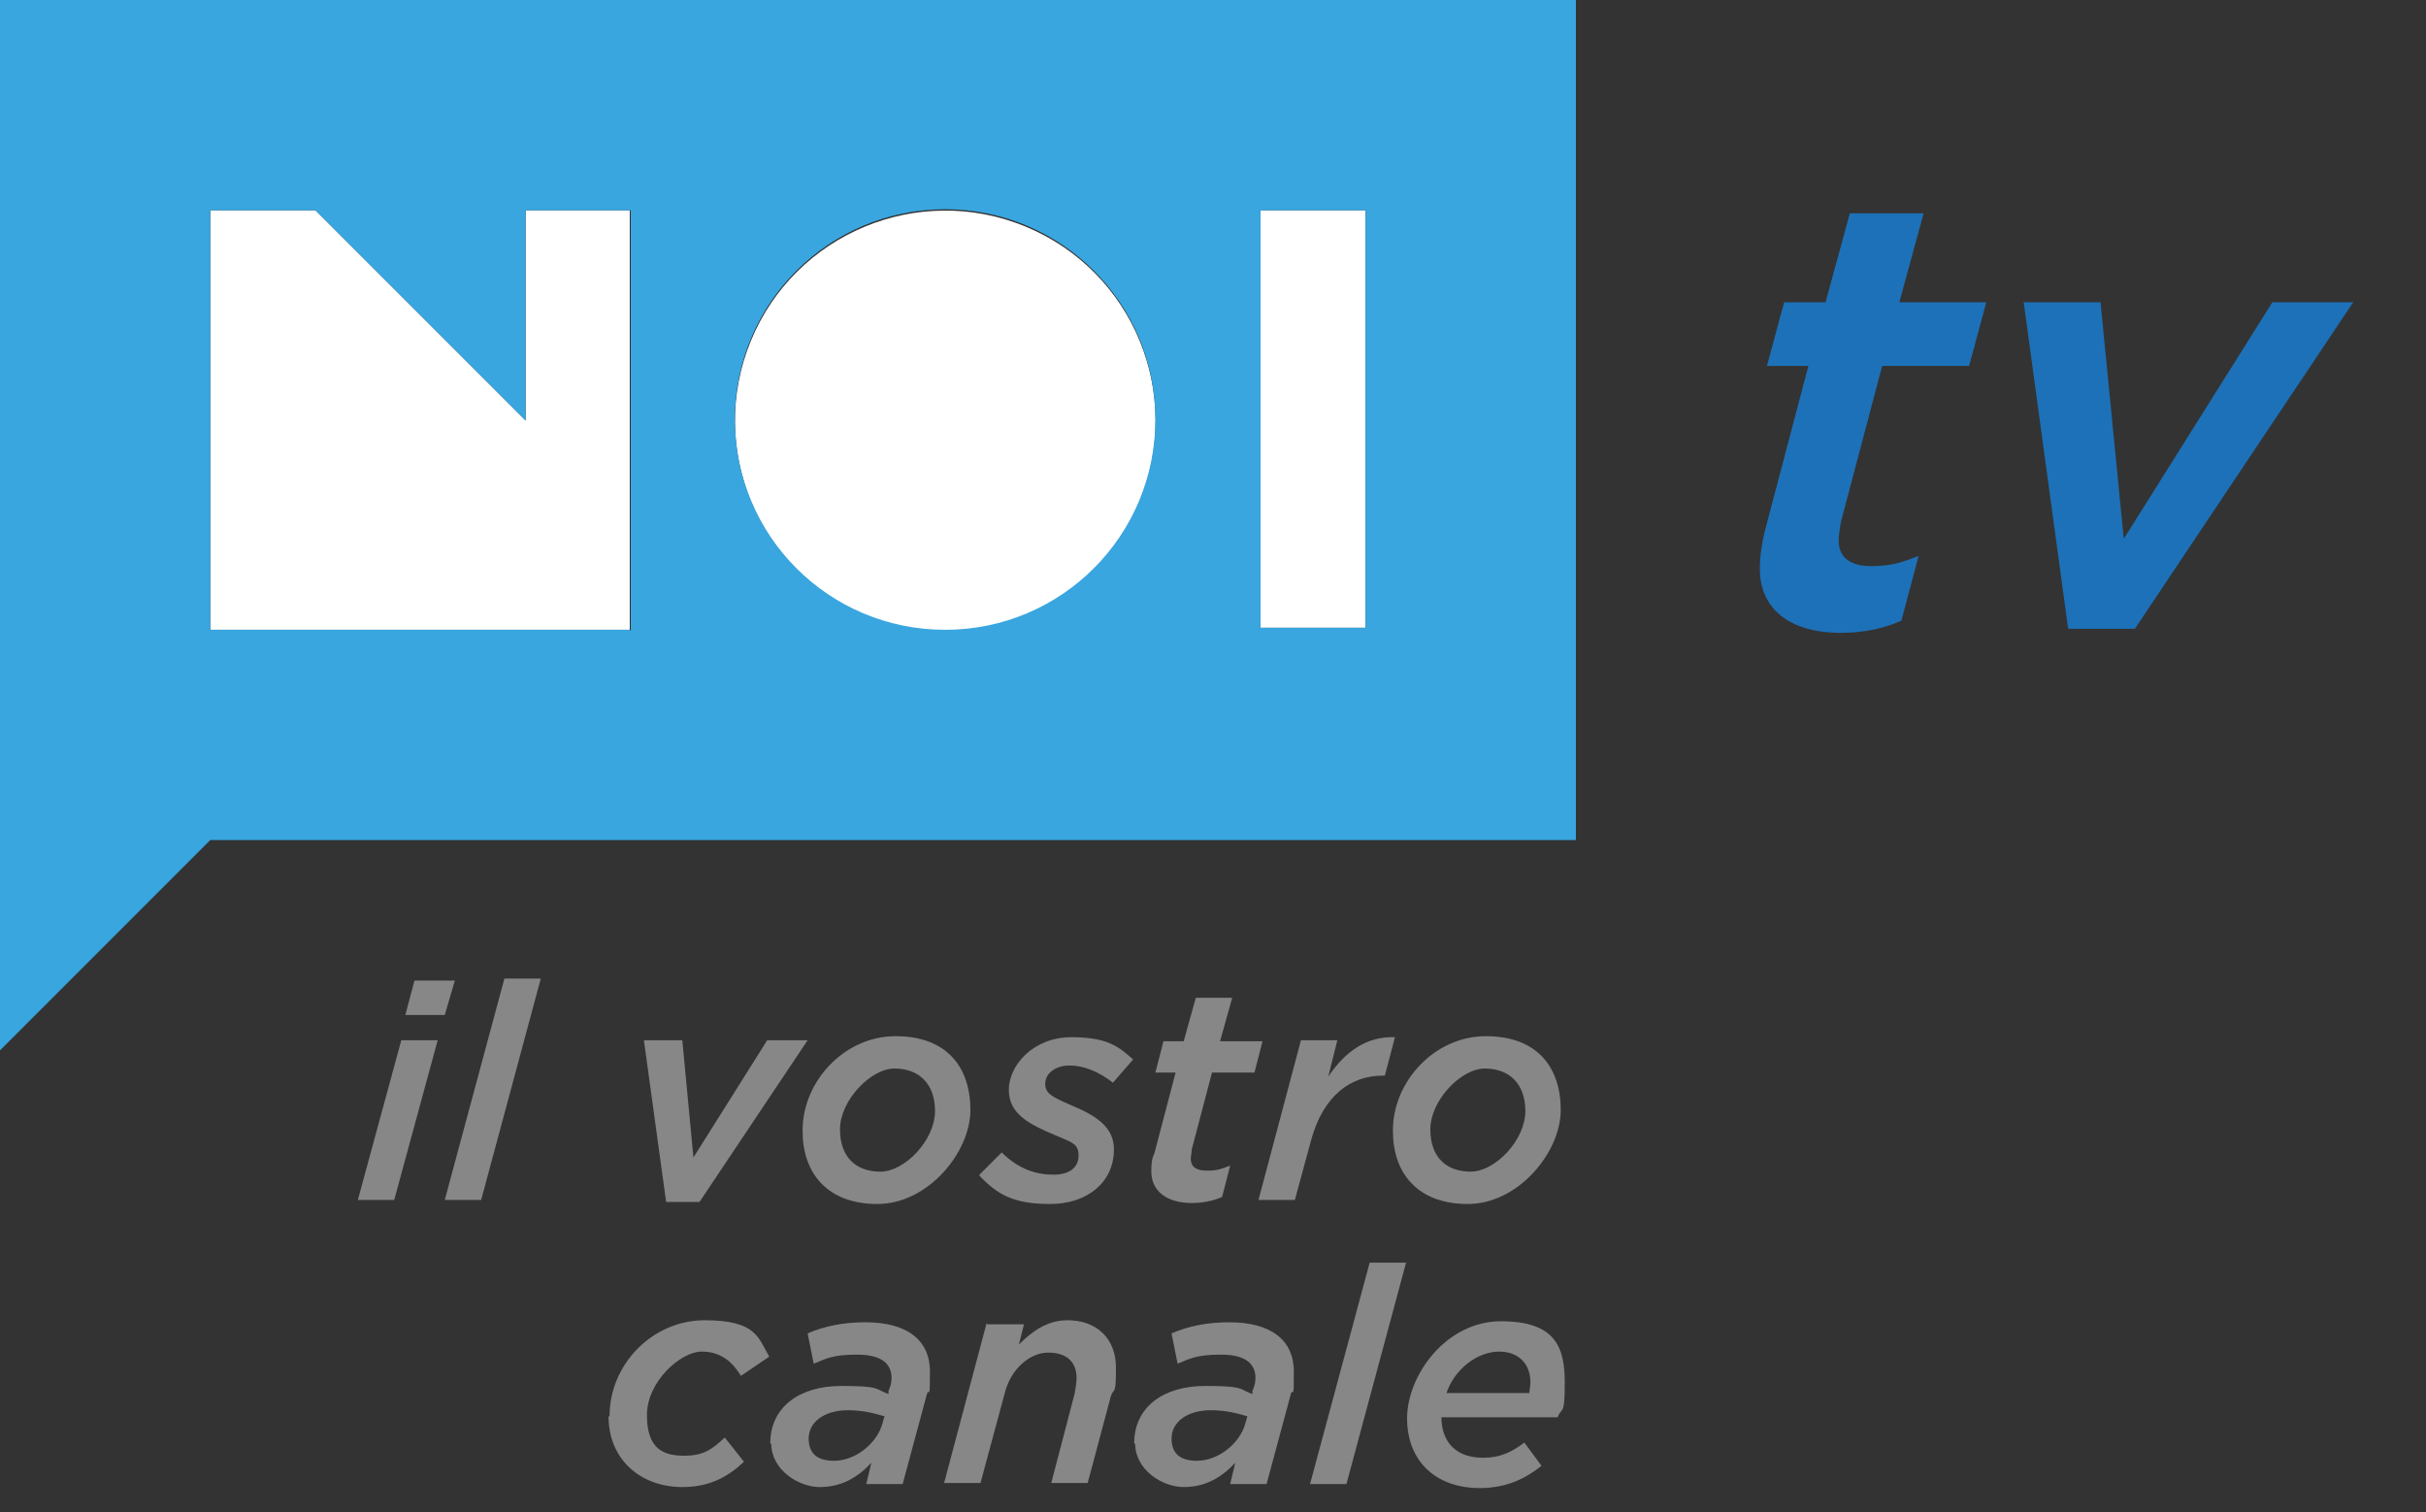<?xml version="1.0" encoding="UTF-8"?>
<svg xmlns="http://www.w3.org/2000/svg" viewBox="0 0 240 149.6">
  <rect x="0" y="0" width="240" height="149.6" fill="#333333" stroke="none"/>
  <g fill="#1d71b8">
    <path d="M174.1 56.2c0-1.2.2-2.5.5-3.7l4.3-16.3h-4.1l1.7-6.3h4.1l2.4-8.8h7.3l-2.4 8.8h8.6l-1.7 6.3h-8.6l-4.1 15.5c-.1.6-.2 1.3-.2 1.8 0 1.6 1.1 2.5 3.2 2.5s3.1-.4 4.7-1l-1.7 6.4c-1.8.8-3.8 1.2-6 1.2-5.2 0-8-2.5-8-6.3ZM200.2 29.9h7.6l2.3 23.4 14.7-23.4h8l-21.6 32.3h-6.6l-4.4-32.3Z"></path>
  </g>
  <g fill="#878787">
    <path d="M39.7 102.9h3.6L39 118.7h-3.6l4.3-15.8Zm1.4-5.9H45l-1 3.4h-3.9L41 97ZM49.9 96.8h3.6l-5.9 21.9H44l5.9-21.9ZM63.8 102.9h3.7l1.1 11.6 7.3-11.6h4l-10.7 16h-3.3l-2.2-16ZM79.4 111.8c0-4.8 4.1-9.3 9.2-9.3s7.4 3.1 7.4 7.3-4.2 9.3-9.2 9.3-7.4-3.1-7.4-7.2Zm13.1-1.9c0-2.7-1.6-4.2-4-4.2s-5.4 3.2-5.4 6 1.6 4.2 4 4.2 5.4-3.1 5.4-6ZM96.9 116.2l2.2-2.2c1.7 1.7 3.5 2.2 5.1 2.2s2.5-.7 2.5-1.9-.7-1.3-2.3-2c-2.6-1.1-4.6-2.1-4.6-4.5s2.4-5.2 6.2-5.2 4.8 1.1 6.1 2.2l-2 2.3c-1.4-1.1-2.9-1.7-4.3-1.7s-2.4.8-2.4 1.8.7 1.3 2.5 2.1c2.4 1 4.3 2.1 4.3 4.4 0 3.3-2.7 5.4-6.3 5.4s-5.2-.9-7-2.8ZM113.9 115.9c0-.6 0-1.2.3-1.8l2.1-8h-2l.8-3.1h2l1.2-4.3h3.6l-1.2 4.3h4.2l-.8 3.1h-4.2l-2 7.6c0 .3-.1.7-.1.9 0 .8.5 1.2 1.6 1.2s1.5-.2 2.3-.5l-.8 3.1c-.9.4-1.9.6-3 .6-2.5 0-4-1.2-4-3.1ZM128.7 102.9h3.6l-.9 3.6c1.7-2.5 3.8-4 6.6-3.9l-1 3.8h-.2c-3.2 0-5.9 2-7.1 6.4l-1.6 5.9h-3.6l4.2-15.8ZM137.8 111.8c0-4.8 4.1-9.3 9.2-9.3s7.4 3.1 7.4 7.3-4.2 9.3-9.2 9.3-7.4-3.1-7.4-7.2Zm13.1-1.9c0-2.7-1.6-4.2-4-4.2s-5.4 3.2-5.4 6 1.6 4.2 4 4.2 5.4-3.1 5.4-6ZM60.3 140.1c0-5.2 4.3-9.5 9.4-9.5s5.3 1.7 6.4 3.6l-2.8 1.9c-.8-1.3-1.9-2.4-3.9-2.4S64 136.6 64 140s1.7 4 3.7 4 2.8-.7 4-1.8l1.9 2.4c-1.6 1.5-3.4 2.5-6.1 2.5-4.1 0-7.3-2.7-7.3-7ZM76.2 142.8c0-3.7 3-5.7 7-5.7s3.3.3 4.7.8v-.3c.2-.5.3-.8.3-1.3 0-1.4-1-2.3-3.4-2.3s-3.1.4-4.3.9l-.6-3c1.6-.7 3.5-1.1 5.7-1.1 4.2 0 6.4 1.8 6.4 4.9s-.1 1.5-.3 2.2l-2.4 8.9h-3.6l.5-2.1c-1.4 1.5-3 2.4-5.1 2.4s-4.8-1.7-4.8-4.3Zm11.1-2 .2-.7c-1-.3-2.2-.6-3.6-.6-2.4 0-3.9 1.2-3.9 2.8s1 2.2 2.5 2.2c2.2 0 4.3-1.8 4.8-3.7ZM97.7 131h3.6l-.5 2c1.3-1.3 2.8-2.4 4.8-2.4 2.9 0 4.8 1.8 4.8 4.7s-.2 1.9-.5 2.8l-2.3 8.6H104l2.3-8.8c.1-.5.2-1.1.2-1.6 0-1.6-1-2.5-2.8-2.5s-3.7 1.6-4.3 4l-2.4 8.9h-3.6l4.2-15.8ZM112.2 142.8c0-3.7 3-5.7 7-5.7s3.3.3 4.7.8v-.3c.2-.5.3-.8.3-1.3 0-1.4-1-2.3-3.4-2.3s-3.1.4-4.3.9l-.6-3c1.6-.7 3.5-1.1 5.7-1.1 4.2 0 6.4 1.8 6.4 4.9s-.1 1.5-.3 2.2l-2.4 8.9h-3.6l.5-2.1c-1.4 1.5-3 2.4-5.1 2.4s-4.8-1.7-4.8-4.3Zm11-2 .2-.7c-1-.3-2.2-.6-3.6-.6-2.4 0-3.9 1.2-3.9 2.8s1 2.2 2.5 2.2c2.2 0 4.3-1.8 4.8-3.7ZM135.5 124.9h3.6l-5.9 21.9h-3.6l5.9-21.9ZM146.8 144.2c1.5 0 2.7-.5 4-1.5l1.7 2.3c-1.5 1.2-3.4 2.2-6.1 2.2-4.4 0-7.2-2.7-7.2-6.9s3.8-9.6 9.3-9.6 6.3 2.7 6.3 6.1-.3 2.3-.7 3.4h-11.5c0 2.4 1.4 4 4.1 4Zm4.5-6.4c0-.3.1-.7.1-1.1 0-1.6-1-3-3.1-3s-4.4 1.7-5.2 4.1h8.2Z"></path>
  </g>
  <g fill="#fff">
    <path d="M124.7 20.8h10.4v41.3h-10.4zM52 41.6 31.2 20.8H20.8v41.5h41.5V20.8H52v20.8z"></path>
    <circle cx="93.5" cy="41.6" r="20.8" transform="rotate(-67.5 93.535 41.608)"></circle>
  </g>
  <path d="M0 0v103.9l20.8-20.8h135.1V0H0Zm62.3 62.3H20.8V20.8h10.4L52 41.6V20.8h10.4v41.6Zm31.2 0C82 62.3 72.7 53 72.7 41.5S82 20.7 93.5 20.7s20.8 9.3 20.8 20.8-9.3 20.8-20.8 20.8Zm41.6-.2h-10.4V20.8h10.4v41.3Z" fill="#39a6df"></path>
</svg>
